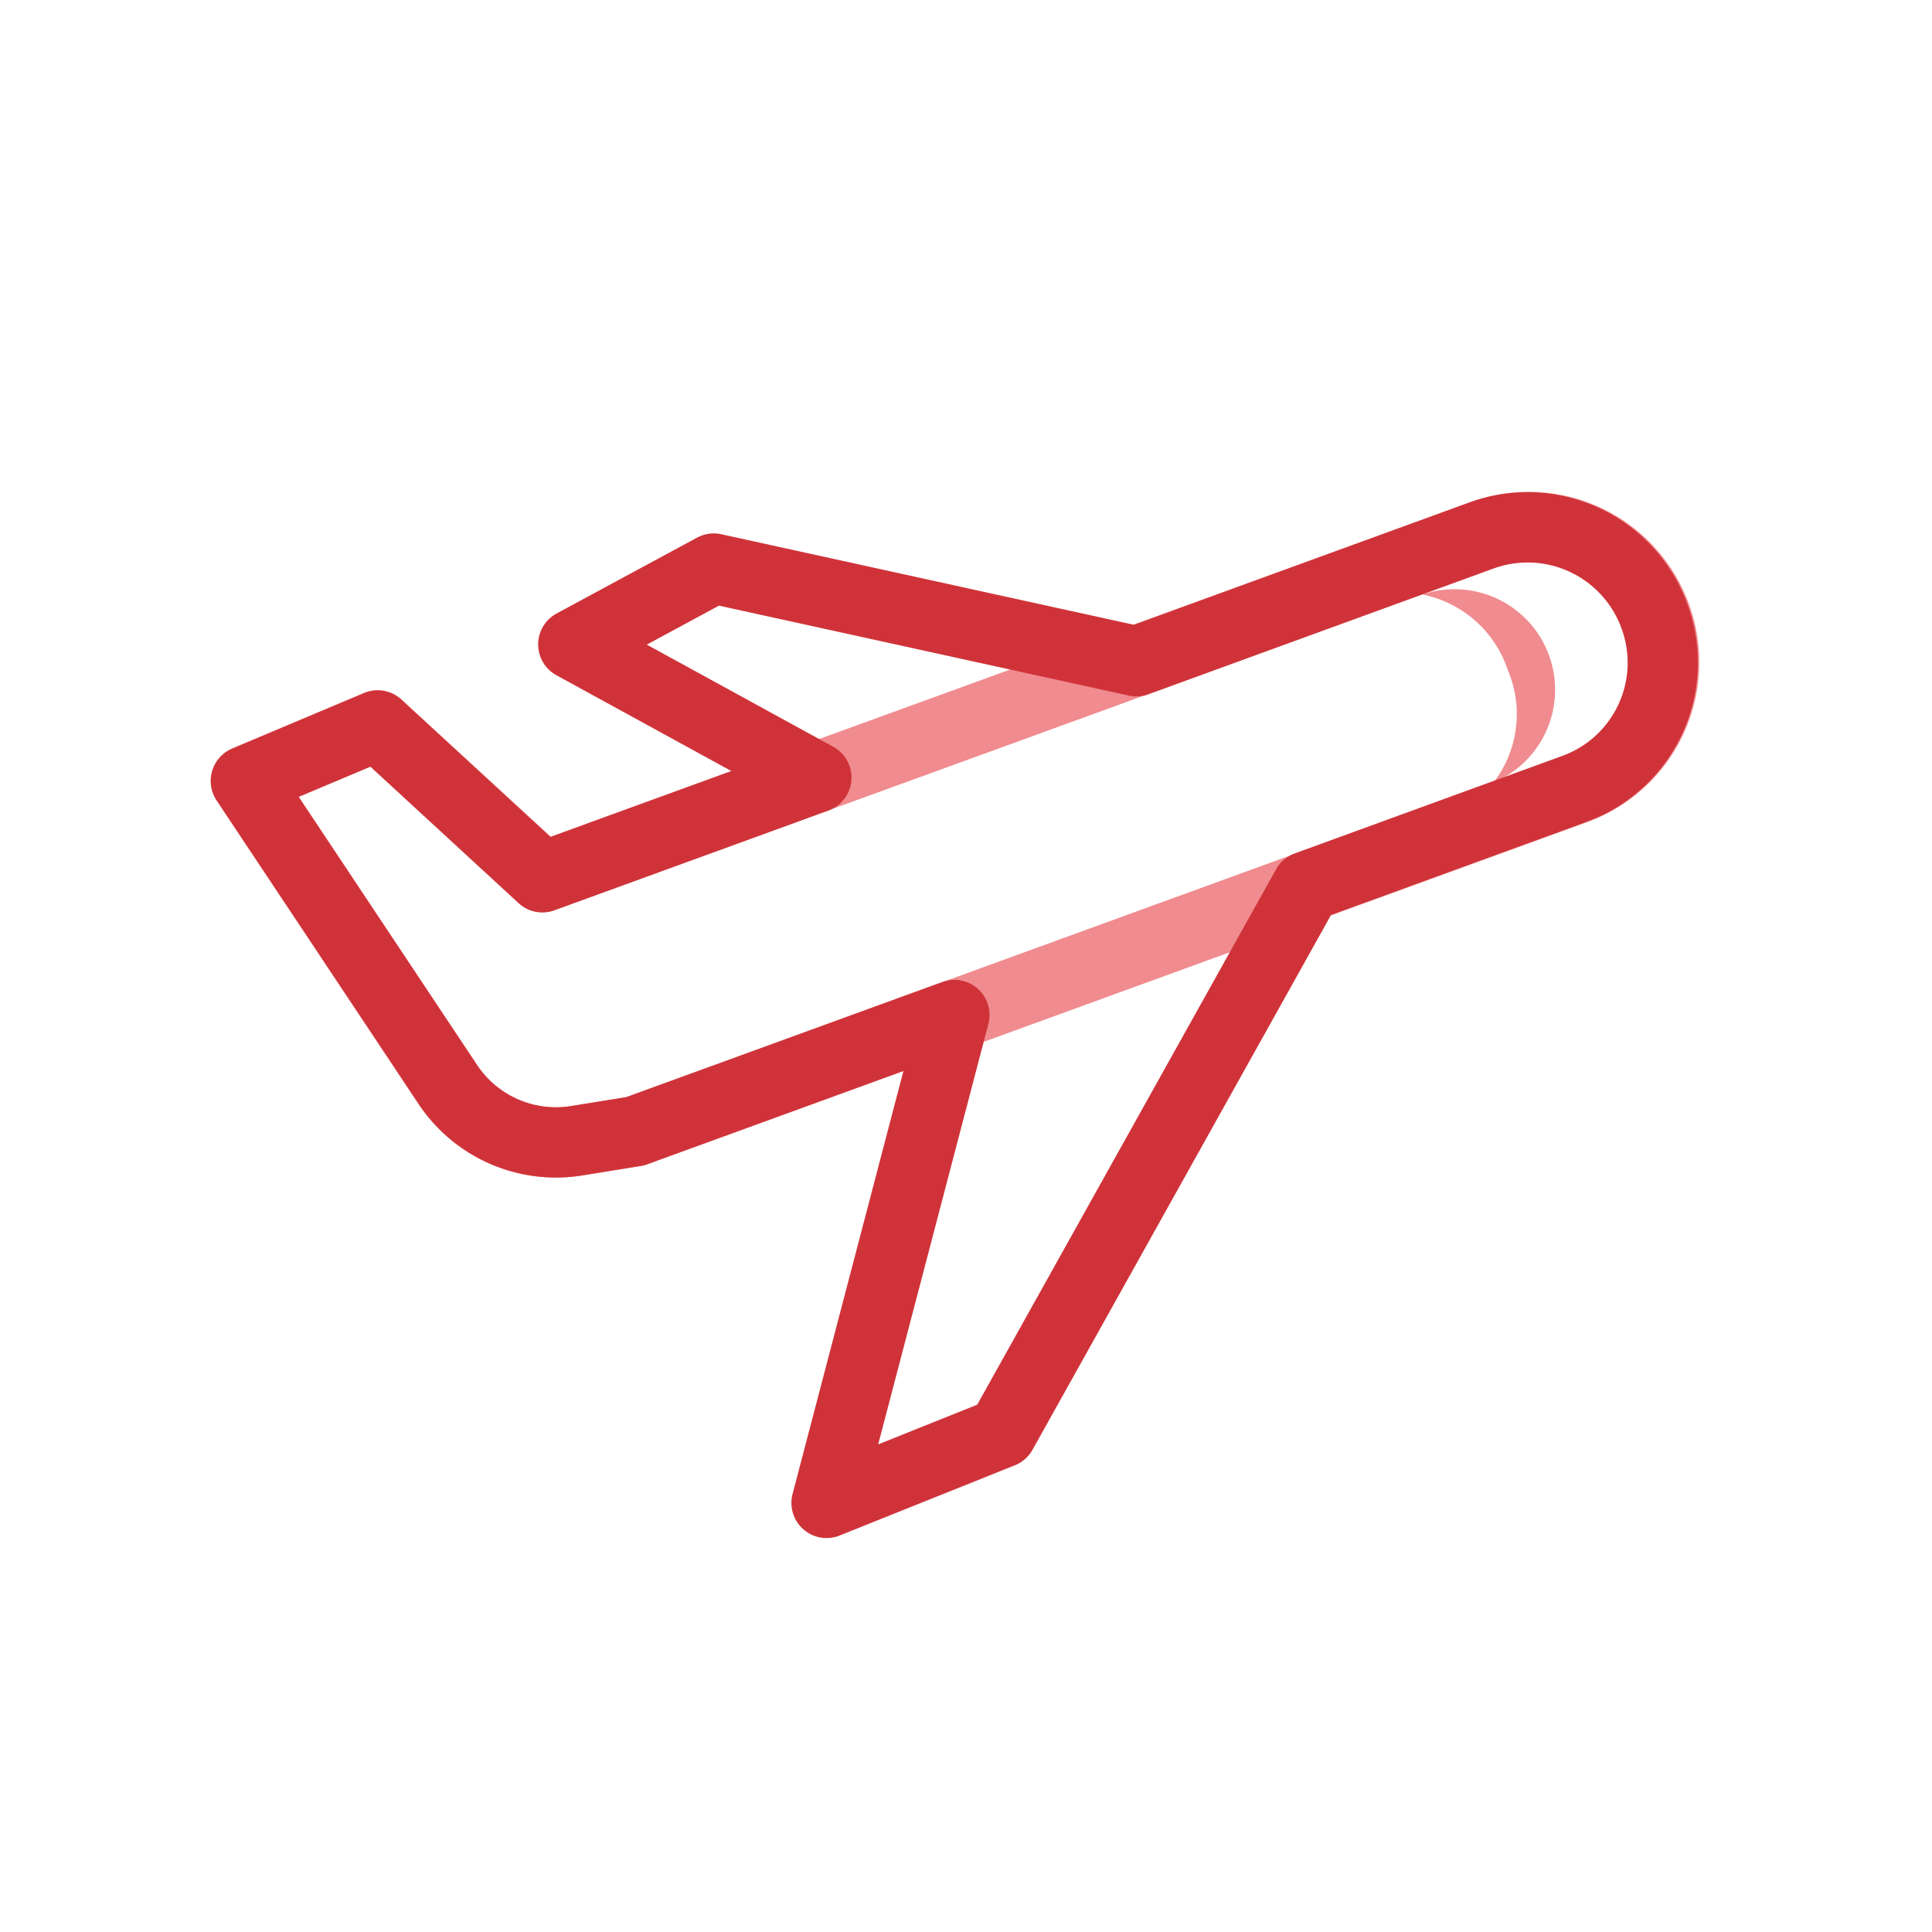<svg xmlns="http://www.w3.org/2000/svg" width="55" height="55" viewBox="0 0 55 55">
  <g id="Group_3616" data-name="Group 3616" transform="translate(-517 -1221)">
    <g id="Symbol_350_29" data-name="Symbol 350 – 29" transform="translate(325 -1)">
      <rect id="Rectangle_2707" data-name="Rectangle 2707" width="55" height="55" transform="translate(192 1222)" fill="none"/>
    </g>
    <g id="Group_3535" data-name="Group 3535" transform="translate(523 1234.995)">
      <path id="Path_2178" data-name="Path 2178" d="M41.14,3.54h0a3.852,3.852,0,0,0-4.94-2.3L9.45,10.97,4.75,6.65,1,8.23l5.75,8.65a3.694,3.694,0,0,0,3.67,1.6l1.67-.27L38.84,8.47A3.837,3.837,0,0,0,41.14,3.54Z" fill="none" stroke="#f08b8f" stroke-linecap="round" stroke-linejoin="round" stroke-miterlimit="10" stroke-width="2"/>
      <path id="Path_2179" data-name="Path 2179" d="M36.92,5.07a3.2,3.2,0,0,1-.4,3.21,2.863,2.863,0,0,0-2.03-5.35A3.221,3.221,0,0,1,36.92,5.07Z" fill="#f08b8f"/>
      <path id="Path_2180" data-name="Path 2180" d="M41.1,3.55a3.845,3.845,0,0,0-4.93-2.3L26.35,4.83h0L14.32,2.19l-4,2.16,6.92,3.79-7.8,2.84L4.75,6.66,1,8.24l5.75,8.64a3.7,3.7,0,0,0,3.66,1.6l1.67-.27,9.09-3.31L17.53,28.79l4.99-2L31.2,11.24l7.6-2.77A3.822,3.822,0,0,0,41.1,3.55Z" fill="none" stroke="#cf3339" stroke-linejoin="round" stroke-miterlimit="10" stroke-width="2"/>
    </g>
  </g>
</svg>
